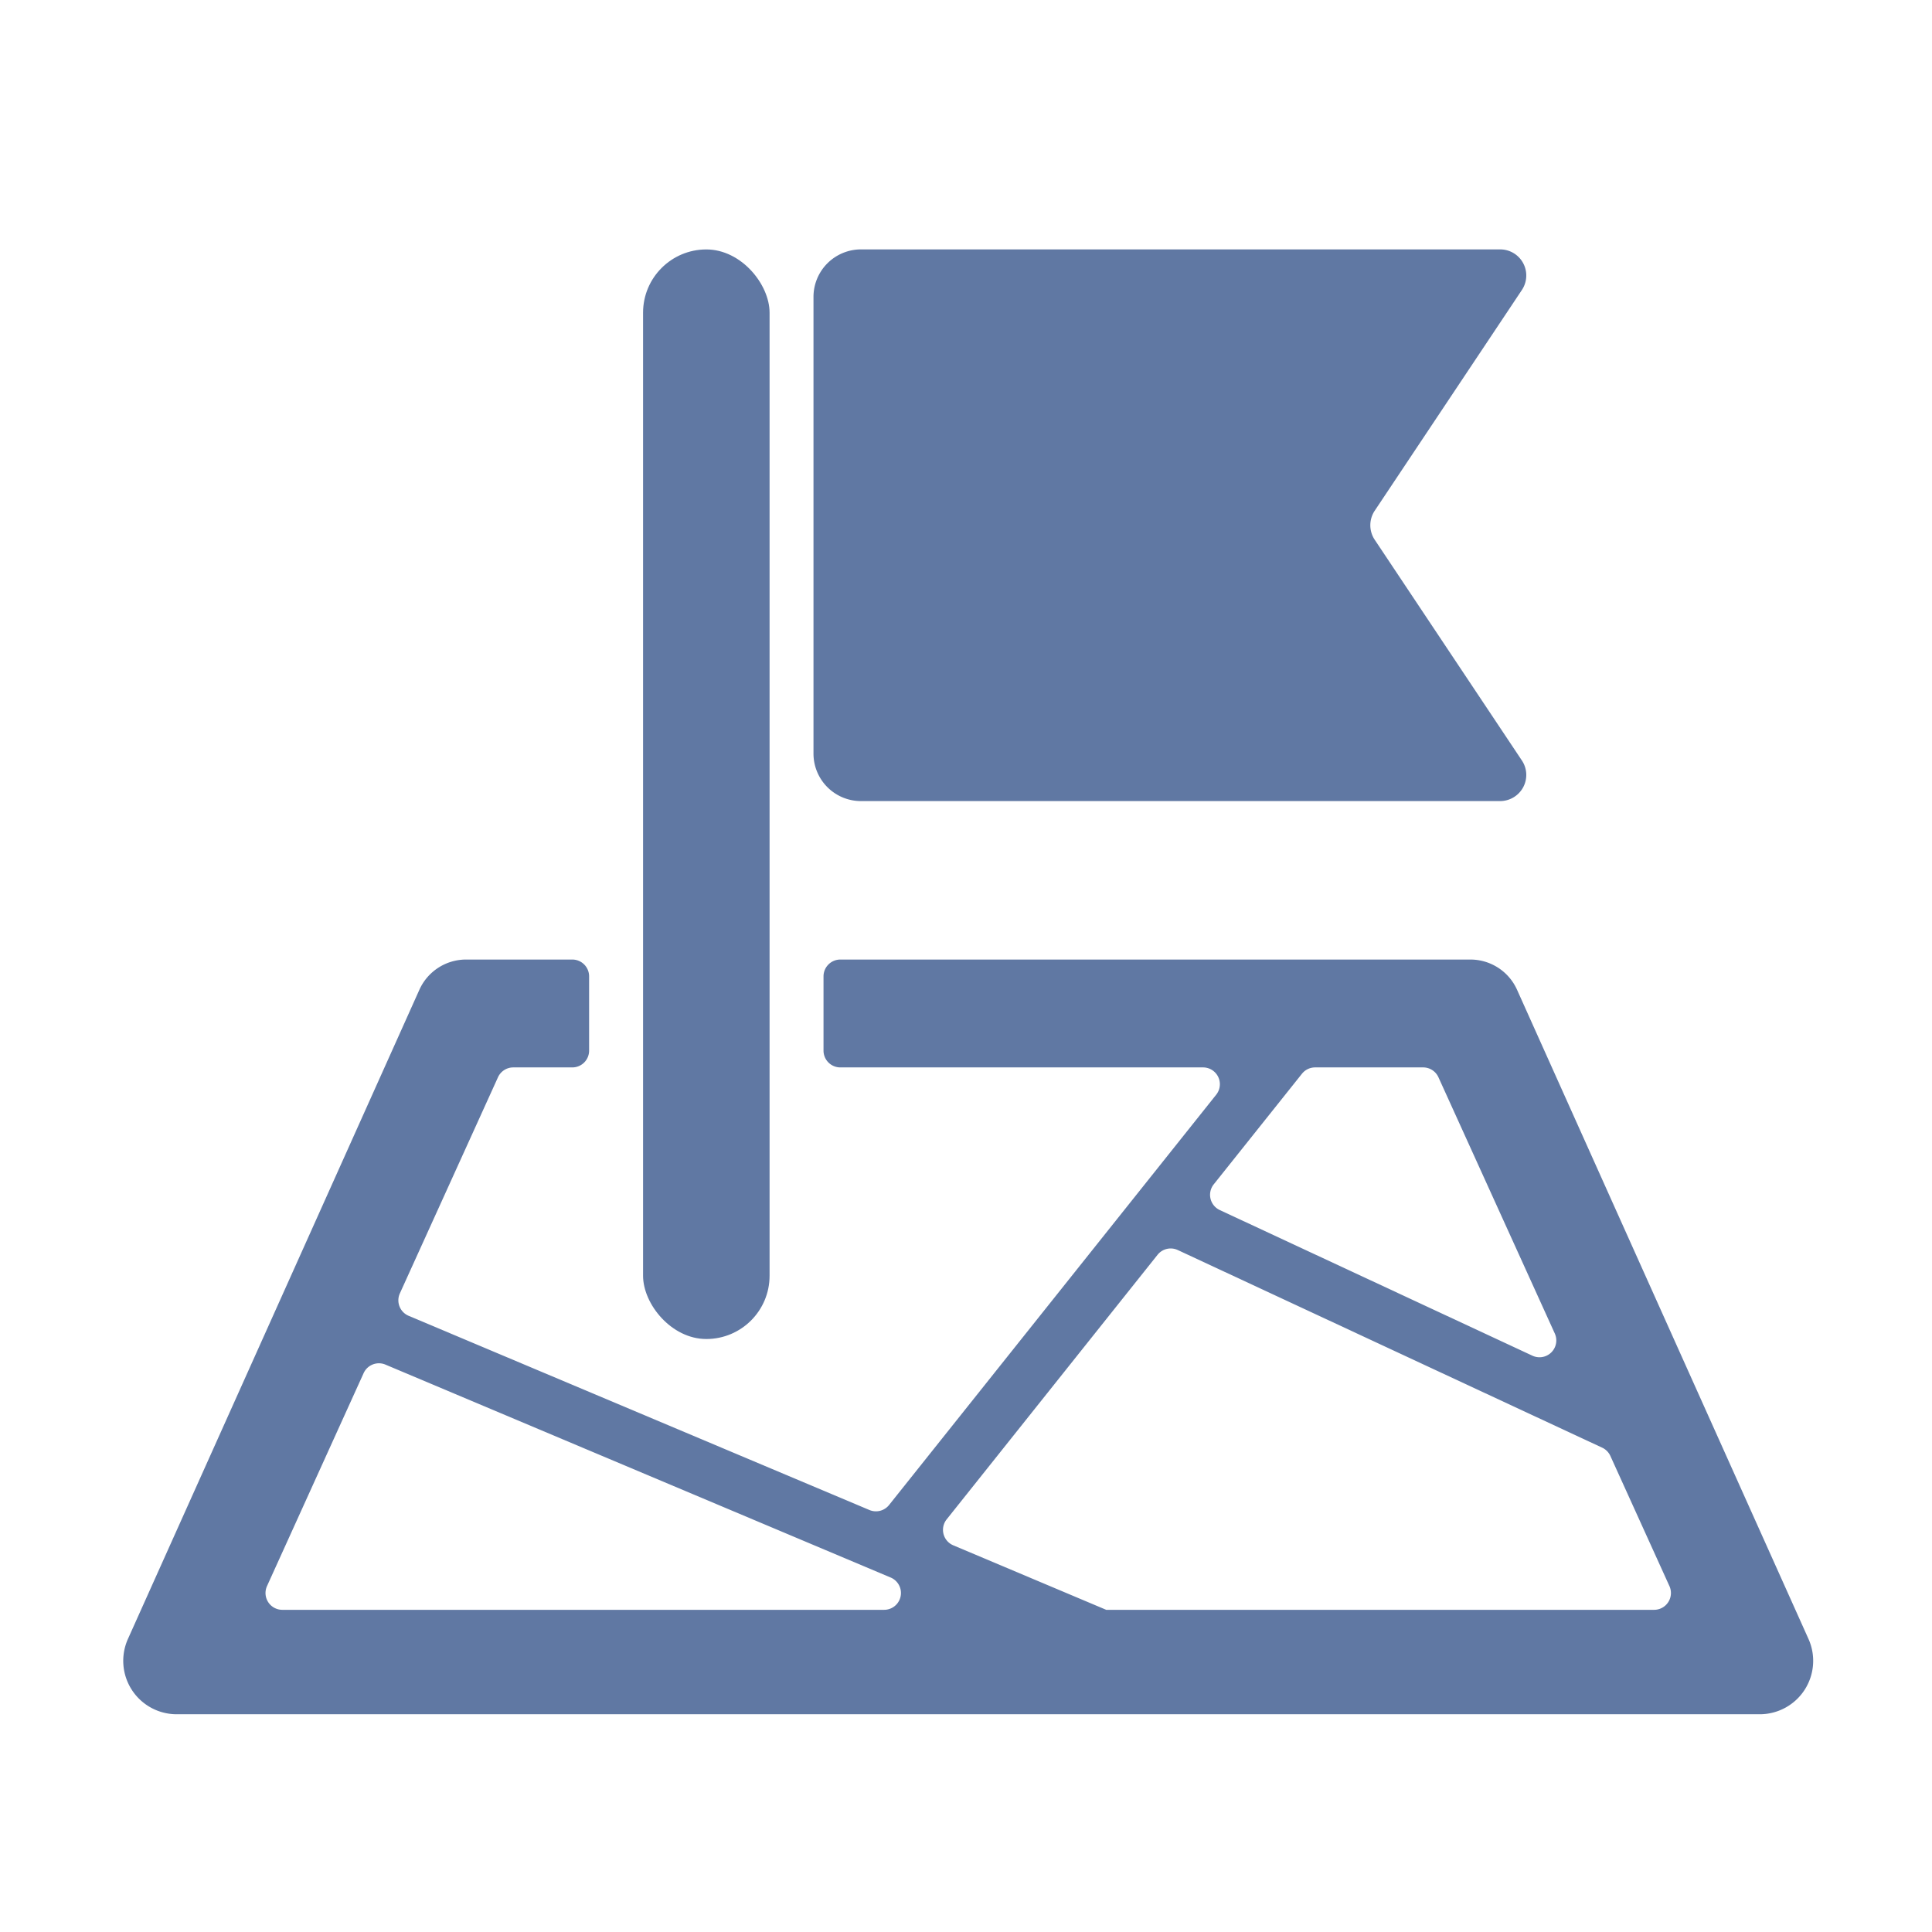 <svg id="アートワーク_7" data-name="アートワーク 7" xmlns="http://www.w3.org/2000/svg" width="100" height="100" viewBox="0 0 100 100"><g id="アートワーク_7-2" data-name="アートワーク 7" transform="translate(50 50)"><g id="グループ_66937" data-name="グループ 66937" transform="translate(-50 -50)"><rect id="長方形_64109" data-name="長方形 64109" width="100" height="100" fill="none"/><g id="グループ_66936" data-name="グループ 66936" transform="translate(6.377 12.91)" fill="#6078a3"><path id="パス_145206" data-name="パス 145206" d="M78.84 40.748a1.349 1.349 0 00-.067-1.385l-7.621-11.43a1.356 1.356 0 010-1.494l7.621-11.43a1.351 1.351 0 00-1.122-2.1H44.564a2.459 2.459 0 00-2.458 2.458v23.64a2.458 2.458 0 002.458 2.457h33.087a1.36 1.36 0 001.189-.716z" transform="translate(-6.377 -12.91)"/><path id="パス_145207" data-name="パス 145207" d="M78.522 51.23a2.647 2.647 0 00-2.415-1.564H43.495a.871.871 0 00-.87.87v3.843a.87.87 0 00.87.87h18.776a.87.87 0 01.68 1.412L46.017 77.9a.87.87 0 01-1.017.257L21.151 68.106a.87.87 0 01-.454-1.161l5.078-11.185a.87.87 0 01.792-.511h3.055a.869.869 0 00.87-.87v-3.843a.87.87 0 00-.87-.87h-5.5a2.649 2.649 0 00-2.415 1.564L6.623 84.829a2.765 2.765 0 002.523 3.9h81.937a2.765 2.765 0 002.523-3.9zm-10.453 4.019h5.593a.869.869 0 01.792.511l6.022 13.262a.87.87 0 01-1.16 1.148l-16.181-7.538a.87.87 0 01-.312-1.331l4.566-5.724a.87.87 0 01.68-.328zM13.821 82.094l5-11.02a.87.87 0 011.13-.442L46.1 81.652a.87.87 0 01-.338 1.672H14.613a.87.87 0 01-.792-1.23zm43.437 1.23l-7.92-3.34A.869.869 0 0149 78.641l10.915-13.693a.869.869 0 011.047-.246l21.966 10.229a.87.87 0 01.425.429l3.056 6.734a.87.87 0 01-.792 1.23z" transform="translate(-6.377 -12.91)"/><rect id="長方形_64110" data-name="長方形 64110" width="6.548" height="56.396" rx="3.274" transform="translate(26.908 .001)"/></g></g></g></svg>